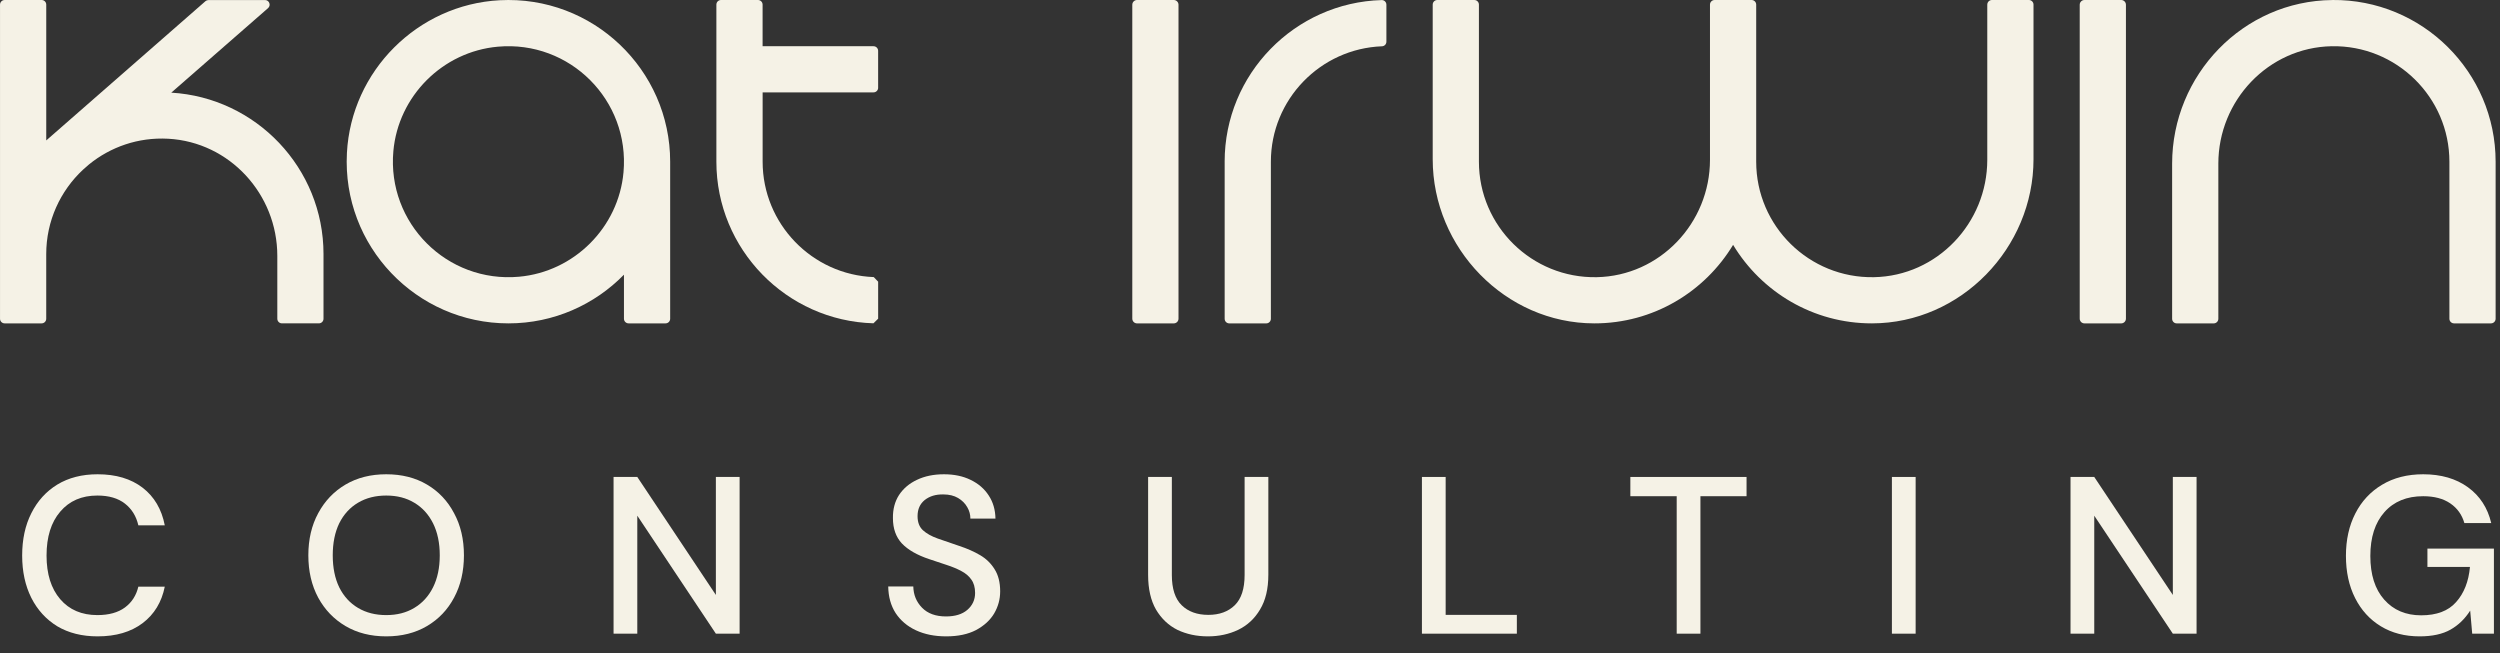 <svg xmlns="http://www.w3.org/2000/svg" width="134" height="35" viewBox="0 0 134 35" fill="none"><rect x="0" y="0" width="134" height="35" fill="#333333" stroke="none"/><path d="M129.69 34.109C128.898 34.109 128.206 33.929 127.614 33.569C127.022 33.209 126.562 32.705 126.234 32.057C125.906 31.409 125.742 30.653 125.742 29.789C125.742 28.933 125.91 28.177 126.246 27.521C126.582 26.865 127.058 26.353 127.674 25.985C128.298 25.609 129.034 25.421 129.882 25.421C130.842 25.421 131.642 25.653 132.282 26.117C132.922 26.581 133.338 27.221 133.53 28.037H132.09C131.962 27.589 131.71 27.237 131.334 26.981C130.958 26.725 130.474 26.597 129.882 26.597C129.002 26.597 128.31 26.881 127.806 27.449C127.302 28.017 127.05 28.801 127.05 29.801C127.05 30.801 127.298 31.581 127.794 32.141C128.29 32.701 128.95 32.981 129.774 32.981C130.606 32.981 131.23 32.745 131.646 32.273C132.07 31.801 132.318 31.173 132.39 30.389H130.11V29.405H133.674V33.965H132.51L132.402 32.729C132.122 33.169 131.77 33.509 131.346 33.749C130.922 33.989 130.37 34.109 129.69 34.109Z" fill="#F5F2E6"></path><path d="M110.98 33.965V25.565H112.252L116.464 31.889V25.565H117.736V33.965H116.464L112.252 27.641V33.965H110.98Z" fill="#F5F2E6"></path><path d="M101.406 33.965V25.565H102.678V33.965H101.406Z" fill="#F5F2E6"></path><path d="M89.871 33.965V26.597H87.387V25.565H93.615V26.597H91.143V33.965H89.871Z" fill="#F5F2E6"></path><path d="M76.215 33.965V25.565H77.487V32.957H81.303V33.965H76.215Z" fill="#F5F2E6"></path><path d="M64.743 34.109C64.143 34.109 63.599 33.993 63.111 33.761C62.631 33.521 62.247 33.157 61.959 32.669C61.679 32.181 61.539 31.561 61.539 30.809V25.565H62.811V30.821C62.811 31.557 62.987 32.097 63.339 32.441C63.691 32.785 64.167 32.957 64.767 32.957C65.359 32.957 65.831 32.785 66.183 32.441C66.535 32.097 66.711 31.557 66.711 30.821V25.565H67.983V30.809C67.983 31.561 67.835 32.181 67.539 32.669C67.251 33.157 66.859 33.521 66.363 33.761C65.875 33.993 65.335 34.109 64.743 34.109Z" fill="#F5F2E6"></path><path d="M50.717 34.109C50.101 34.109 49.561 34.001 49.097 33.785C48.633 33.569 48.269 33.261 48.005 32.861C47.749 32.461 47.617 31.985 47.609 31.433H48.953C48.961 31.881 49.117 32.261 49.421 32.573C49.725 32.885 50.153 33.041 50.705 33.041C51.193 33.041 51.573 32.925 51.845 32.693C52.125 32.453 52.265 32.149 52.265 31.781C52.265 31.485 52.197 31.245 52.061 31.061C51.933 30.877 51.753 30.725 51.521 30.605C51.297 30.485 51.037 30.377 50.741 30.281C50.445 30.185 50.133 30.081 49.805 29.969C49.157 29.753 48.669 29.473 48.341 29.129C48.021 28.785 47.861 28.333 47.861 27.773C47.853 27.301 47.961 26.889 48.185 26.537C48.417 26.185 48.737 25.913 49.145 25.721C49.561 25.521 50.045 25.421 50.597 25.421C51.141 25.421 51.617 25.521 52.025 25.721C52.441 25.921 52.765 26.201 52.997 26.561C53.229 26.913 53.349 27.325 53.357 27.797H52.013C52.013 27.581 51.957 27.377 51.845 27.185C51.733 26.985 51.569 26.821 51.353 26.693C51.137 26.565 50.873 26.501 50.561 26.501C50.161 26.493 49.829 26.593 49.565 26.801C49.309 27.009 49.181 27.297 49.181 27.665C49.181 27.993 49.277 28.245 49.469 28.421C49.661 28.597 49.925 28.745 50.261 28.865C50.597 28.977 50.981 29.109 51.413 29.261C51.829 29.397 52.201 29.561 52.529 29.753C52.857 29.945 53.117 30.197 53.309 30.509C53.509 30.821 53.609 31.217 53.609 31.697C53.609 32.121 53.501 32.517 53.285 32.885C53.069 33.245 52.745 33.541 52.313 33.773C51.881 33.997 51.349 34.109 50.717 34.109Z" fill="#F5F2E6"></path><path d="M32.887 33.965V25.565H34.159L38.371 31.889V25.565H39.643V33.965H38.371L34.159 27.641V33.965H32.887Z" fill="#F5F2E6"></path><path d="M20.703 34.109C19.871 34.109 19.143 33.925 18.519 33.557C17.895 33.189 17.407 32.681 17.055 32.033C16.703 31.377 16.527 30.621 16.527 29.765C16.527 28.909 16.703 28.157 17.055 27.509C17.407 26.853 17.895 26.341 18.519 25.973C19.143 25.605 19.871 25.421 20.703 25.421C21.535 25.421 22.263 25.605 22.887 25.973C23.511 26.341 23.995 26.853 24.339 27.509C24.691 28.157 24.867 28.909 24.867 29.765C24.867 30.621 24.691 31.377 24.339 32.033C23.995 32.681 23.511 33.189 22.887 33.557C22.263 33.925 21.535 34.109 20.703 34.109ZM20.703 32.969C21.279 32.969 21.779 32.841 22.203 32.585C22.635 32.329 22.971 31.961 23.211 31.481C23.451 31.001 23.571 30.429 23.571 29.765C23.571 29.101 23.451 28.529 23.211 28.049C22.971 27.569 22.635 27.201 22.203 26.945C21.779 26.689 21.279 26.561 20.703 26.561C20.127 26.561 19.623 26.689 19.191 26.945C18.759 27.201 18.423 27.569 18.183 28.049C17.951 28.529 17.835 29.101 17.835 29.765C17.835 30.429 17.951 31.001 18.183 31.481C18.423 31.961 18.759 32.329 19.191 32.585C19.623 32.841 20.127 32.969 20.703 32.969Z" fill="#F5F2E6"></path><path d="M5.231 34.109C4.399 34.109 3.679 33.929 3.071 33.569C2.471 33.201 2.007 32.693 1.679 32.045C1.351 31.389 1.188 30.633 1.188 29.777C1.188 28.913 1.351 28.157 1.679 27.509C2.007 26.853 2.471 26.341 3.071 25.973C3.679 25.605 4.399 25.421 5.231 25.421C6.215 25.421 7.019 25.661 7.644 26.141C8.268 26.621 8.664 27.293 8.832 28.157H7.415C7.303 27.669 7.064 27.281 6.696 26.993C6.327 26.705 5.835 26.561 5.22 26.561C4.38 26.561 3.716 26.849 3.228 27.425C2.74 27.993 2.495 28.777 2.495 29.777C2.495 30.769 2.74 31.549 3.228 32.117C3.716 32.685 4.38 32.969 5.22 32.969C5.835 32.969 6.327 32.833 6.696 32.561C7.064 32.289 7.303 31.917 7.415 31.445H8.832C8.664 32.277 8.268 32.929 7.644 33.401C7.019 33.873 6.215 34.109 5.231 34.109Z" fill="#F5F2E6"></path><path d="M26.78 0.013C22.384 0.247 18.828 3.802 18.595 8.195C18.329 13.188 22.316 17.333 27.252 17.333C29.676 17.333 31.87 16.332 33.444 14.723V17.085C33.444 17.222 33.555 17.333 33.692 17.333H35.673C35.811 17.333 35.921 17.222 35.921 17.085V8.667C35.921 3.733 31.773 -0.252 26.78 0.013ZM27.817 14.833C23.959 15.177 20.741 11.959 21.084 8.103C21.347 5.146 23.729 2.766 26.687 2.502C30.546 2.157 33.763 5.375 33.42 9.232C33.157 12.188 30.776 14.569 27.817 14.833Z" fill="#F5F2E6"></path><path d="M47.068 4.706V2.725C47.068 2.588 46.958 2.478 46.82 2.478H40.875V0.248C40.875 0.111 40.765 0 40.627 0H38.646C38.509 0 38.398 0.111 38.398 0.248V8.667C38.398 13.362 42.153 17.196 46.818 17.329C46.916 17.233 46.97 17.178 47.069 17.081V15.098C46.978 15.003 46.925 14.947 46.834 14.852C43.528 14.727 40.877 12 40.877 8.665V4.951H46.822C46.959 4.951 47.069 4.84 47.069 4.703L47.068 4.706Z" fill="#F5F2E6"></path><path d="M9.177 4.969L14.367 0.436C14.54 0.285 14.433 0.002 14.204 0.002L11.173 0.004C11.113 0.004 11.055 0.026 11.011 0.065L2.479 7.527V0.248C2.479 0.111 2.369 0 2.232 0H0.249C0.113 0 0.001 0.112 0.001 0.248V9.693H0L0.001 9.697V17.085C0.001 17.223 0.112 17.333 0.249 17.333H2.23C2.368 17.333 2.478 17.223 2.478 17.085V13.618C2.478 11.838 3.236 10.23 4.444 9.1L4.775 8.81C5.921 7.88 7.404 7.349 9.011 7.436C12.312 7.614 14.864 10.41 14.864 13.714V17.084C14.864 17.221 14.974 17.332 15.111 17.332H17.093C17.23 17.332 17.34 17.221 17.34 17.084V13.617C17.34 9.008 13.721 5.229 9.175 4.966L9.177 4.969Z" fill="#F5F2E6"></path><path d="M62.914 0H60.946C60.805 0 60.691 0.114 60.691 0.255V17.08C60.691 17.221 60.805 17.334 60.946 17.334H62.914C63.054 17.334 63.168 17.221 63.168 17.08V0.255C63.168 0.114 63.054 0 62.914 0Z" fill="#F5F2E6"></path><path d="M106.518 0.248V8.564C106.518 11.953 103.835 14.792 100.444 14.857C96.975 14.923 94.132 12.121 94.132 8.668V0.248C94.132 0.111 94.022 0 93.884 0H91.903C91.766 0 91.655 0.111 91.655 0.248V8.564C91.655 11.953 88.973 14.792 85.582 14.857C82.113 14.923 79.27 12.121 79.27 8.668V0.248C79.27 0.111 79.159 0 79.022 0H77.041C76.903 0 76.793 0.111 76.793 0.248V8.535C76.793 13.295 80.688 17.327 85.45 17.333C88.605 17.338 91.373 15.647 92.894 13.124C94.414 15.647 97.183 17.337 100.339 17.333C105.101 17.327 108.996 13.295 108.996 8.535V0.248C108.996 0.111 108.885 0 108.748 0H106.767C106.63 0 106.519 0.111 106.519 0.248H106.518Z" fill="#F5F2E6"></path><path d="M125.01 0.002C120.237 0.047 116.426 4.007 116.426 8.778V17.087C116.426 17.224 116.536 17.334 116.674 17.334H118.655C118.792 17.334 118.903 17.224 118.903 17.087V8.771C118.903 5.382 121.585 2.542 124.976 2.478C128.445 2.412 131.288 5.214 131.288 8.667V17.085C131.288 17.222 131.399 17.333 131.536 17.333H133.517C133.654 17.333 133.765 17.222 133.765 17.085V8.667C133.765 3.86 129.829 -0.047 125.009 0L125.01 0.002Z" fill="#F5F2E6"></path><path d="M113.695 0H111.727C111.586 0 111.473 0.114 111.473 0.255V17.08C111.473 17.221 111.586 17.334 111.727 17.334H113.695C113.836 17.334 113.95 17.221 113.95 17.08V0.255C113.95 0.114 113.836 0 113.695 0Z" fill="#F5F2E6"></path><path d="M65.642 8.668V17.086C65.642 17.223 65.752 17.334 65.89 17.334H67.871C68.008 17.334 68.119 17.223 68.119 17.086V8.668C68.119 5.333 70.77 2.606 74.076 2.481C74.209 2.476 74.311 2.366 74.311 2.235V0.252C74.311 0.113 74.198 0 74.06 0.004C69.395 0.137 65.641 3.973 65.641 8.666L65.642 8.668Z" fill="#F5F2E6"></path></svg>